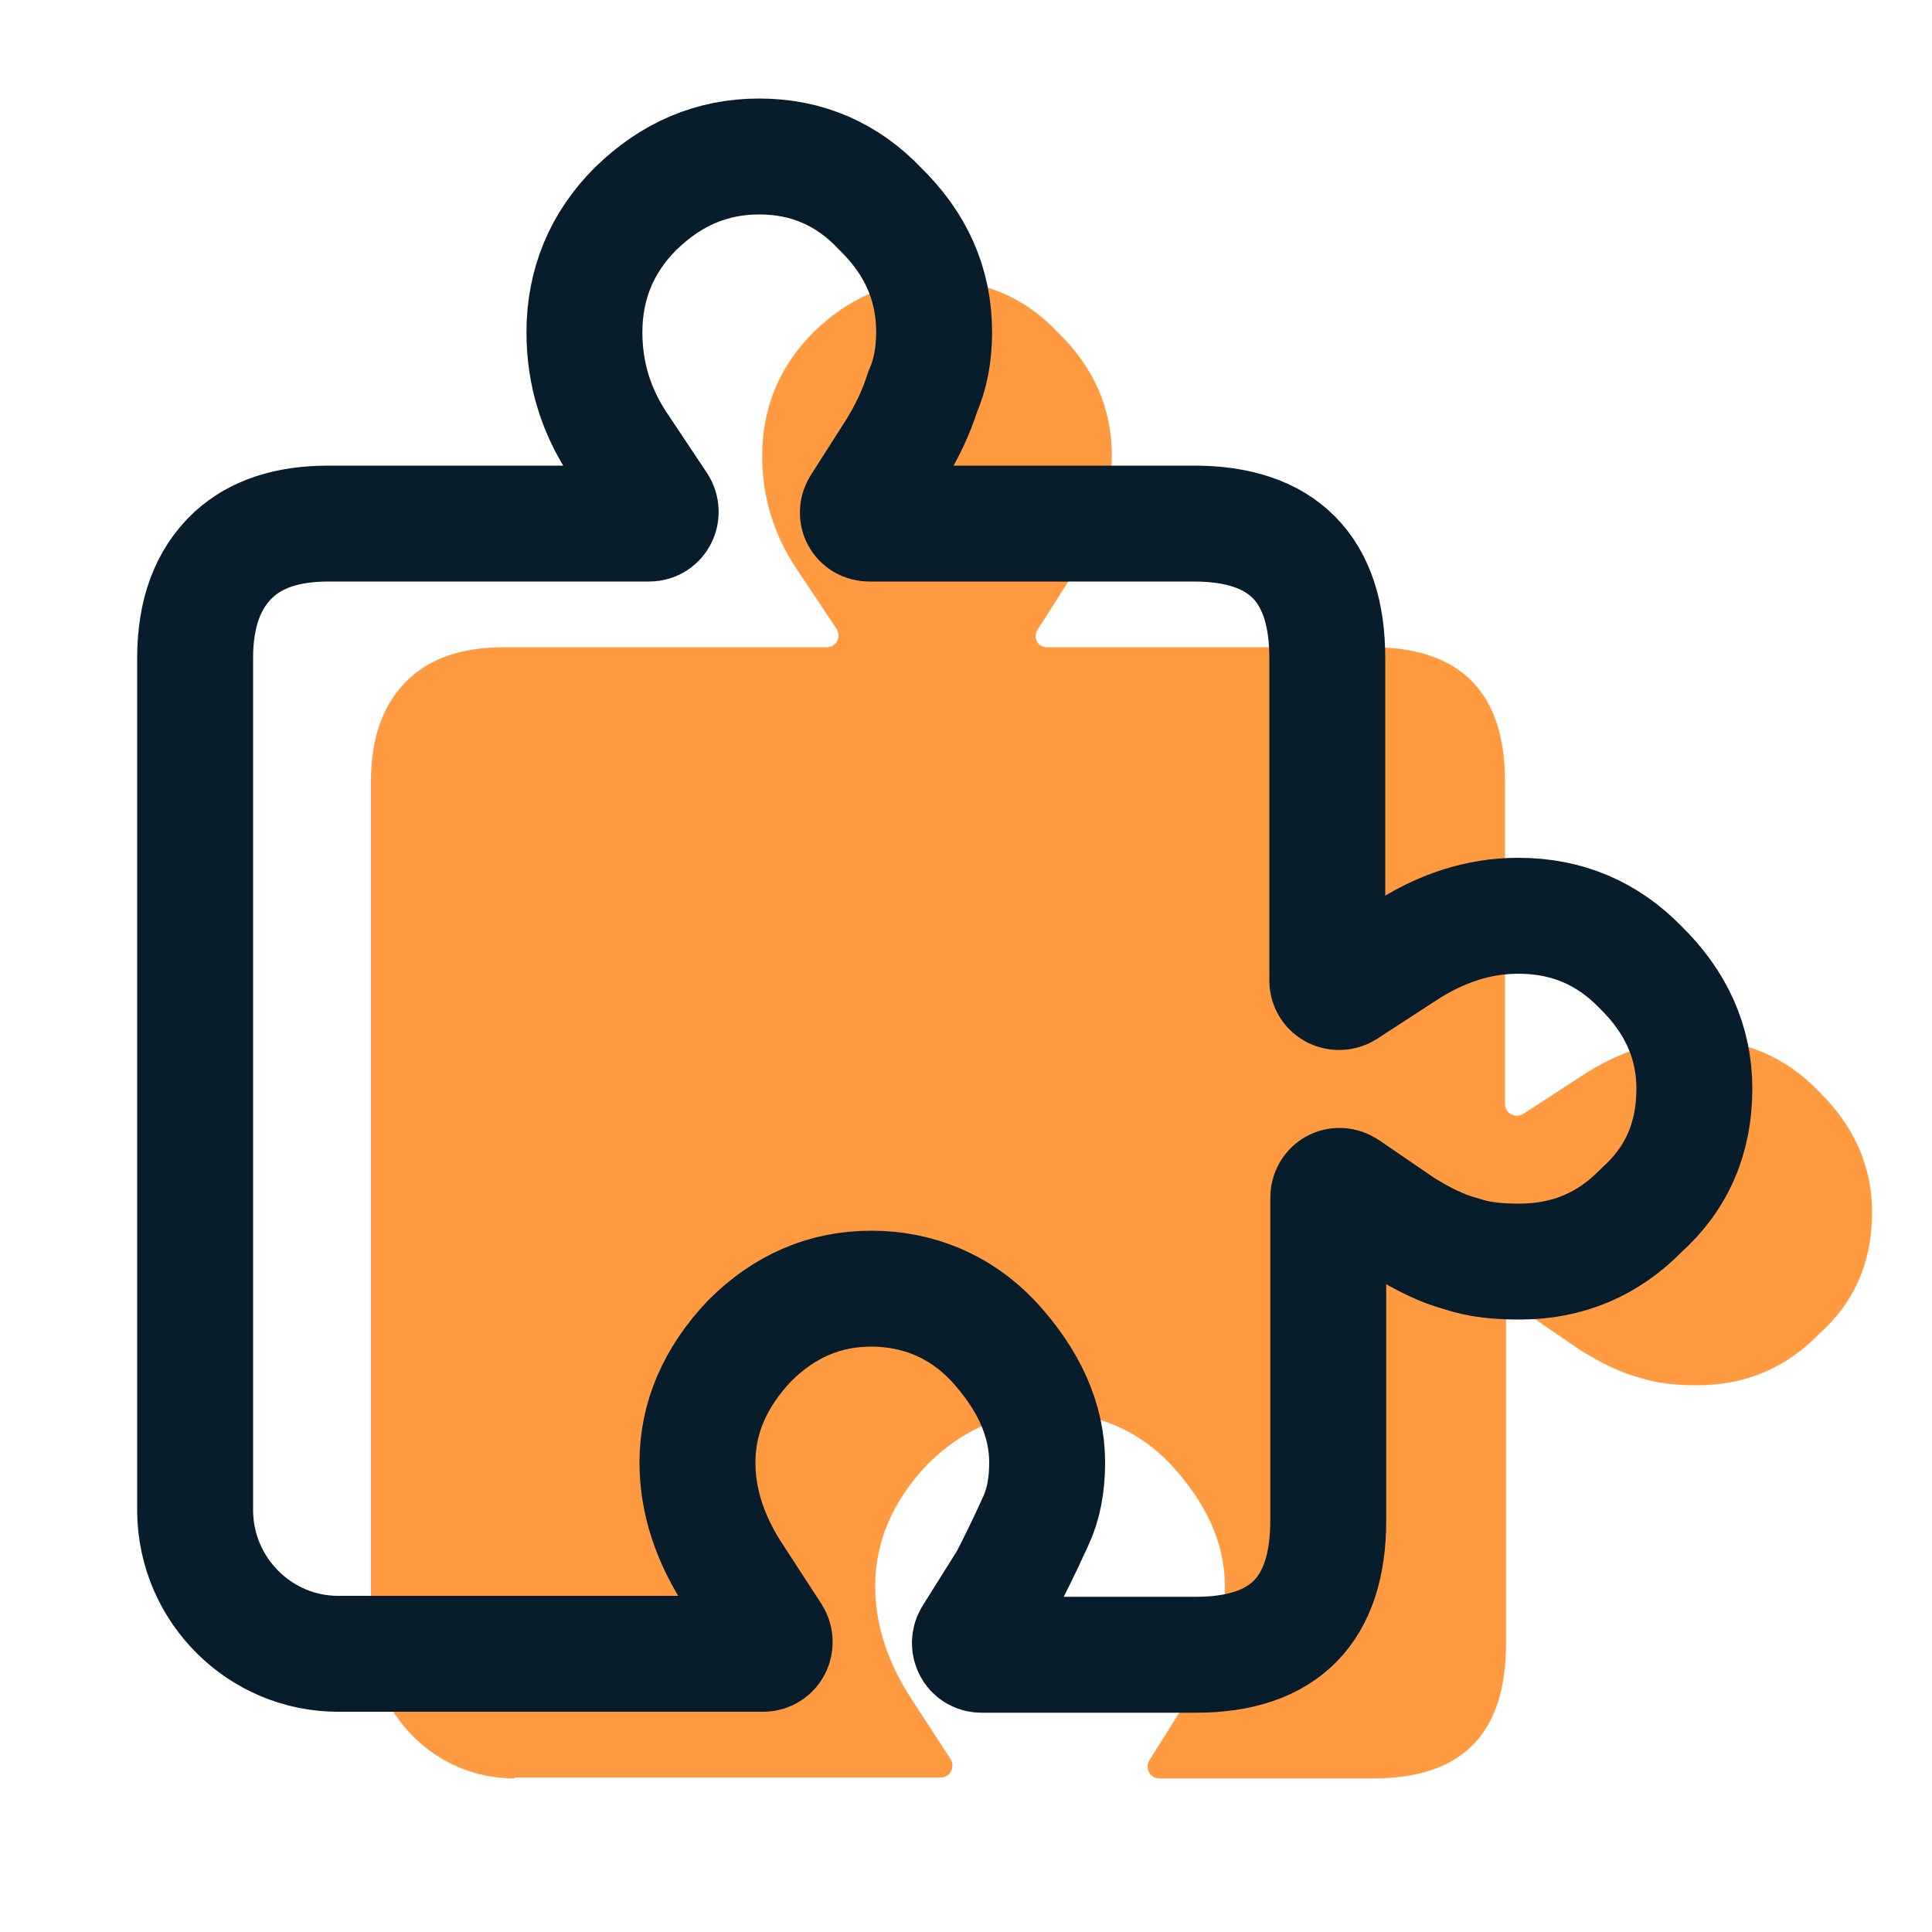 <?xml version="1.0" encoding="UTF-8"?><svg id="a" xmlns="http://www.w3.org/2000/svg" width="20" height="20" viewBox="0 0 20 20"><defs><style>.b{fill:#ff9a40;}.b,.c{fill-rule:evenodd;}.c{fill:none;stroke:#071d2b;stroke-linecap:round;stroke-linejoin:round;stroke-width:1.2px;}</style></defs><path class="b" d="M5.33,18.4h4.41c.1,0,.15-.11,.1-.19l-.39-.6c-.26-.39-.39-.79-.39-1.19,0-.46,.18-.88,.54-1.26,.36-.36,.78-.54,1.26-.54s.92,.18,1.26,.54c.37,.4,.56,.82,.56,1.26,0,.24-.04,.44-.12,.61-.14,.31-.24,.5-.29,.6l-.37,.59c-.05,.08,0,.19,.1,.19h2.22c.92,0,1.37-.47,1.37-1.39v-3.34c0-.1,.1-.16,.19-.1l.57,.39c.22,.14,.43,.24,.62,.29,.18,.06,.37,.08,.6,.08,.5,0,.92-.18,1.26-.53,.37-.33,.55-.75,.55-1.26,0-.48-.19-.9-.56-1.26-.34-.35-.76-.53-1.26-.53-.42,0-.81,.13-1.19,.38l-.6,.39c-.08,.05-.19,0-.19-.1v-3.34c0-.92-.46-1.39-1.38-1.39h-3.36c-.1,0-.15-.1-.1-.18l.37-.58c.13-.21,.22-.41,.28-.6,.08-.18,.12-.39,.12-.62,0-.5-.19-.92-.56-1.28-.34-.36-.76-.54-1.25-.54s-.91,.18-1.28,.54c-.35,.35-.53,.78-.53,1.28,0,.43,.12,.81,.35,1.16l.42,.63c.05,.08,0,.19-.1,.19h-3.34c-.43,0-.75,.11-.98,.32-.27,.25-.4,.61-.4,1.07v8.85c.01,.81,.67,1.47,1.48,1.47Z"/><path class="c" d="M3.49,17.12H7.9c.1,0,.15-.11,.1-.19l-.39-.6c-.26-.39-.39-.79-.39-1.19,0-.46,.18-.88,.54-1.26,.36-.36,.78-.54,1.26-.54s.92,.18,1.26,.54c.37,.4,.56,.82,.56,1.26,0,.24-.04,.44-.12,.61-.14,.31-.24,.5-.29,.6l-.37,.59c-.05,.08,0,.19,.1,.19h2.22c.92,0,1.37-.47,1.37-1.39v-3.34c0-.1,.1-.16,.19-.1l.57,.39c.22,.14,.43,.24,.62,.29,.18,.06,.37,.08,.6,.08,.5,0,.92-.18,1.26-.53,.37-.33,.55-.75,.55-1.26,0-.48-.19-.9-.56-1.26-.34-.35-.76-.53-1.26-.53-.42,0-.81,.13-1.19,.38l-.6,.39c-.08,.05-.19,0-.19-.1v-3.34c0-.92-.46-1.39-1.38-1.39h-3.36c-.1,0-.15-.1-.1-.18l.37-.58c.13-.21,.22-.41,.28-.6,.08-.18,.12-.39,.12-.62,0-.5-.19-.92-.56-1.28-.34-.36-.76-.54-1.25-.54s-.91,.18-1.28,.54c-.35,.35-.53,.78-.53,1.28,0,.43,.12,.81,.35,1.16l.42,.63c.05,.08,0,.19-.1,.19H3.4c-.43,0-.75,.11-.98,.32-.27,.25-.4,.61-.4,1.07V15.65c.01,.81,.67,1.47,1.48,1.47Z"/></svg>